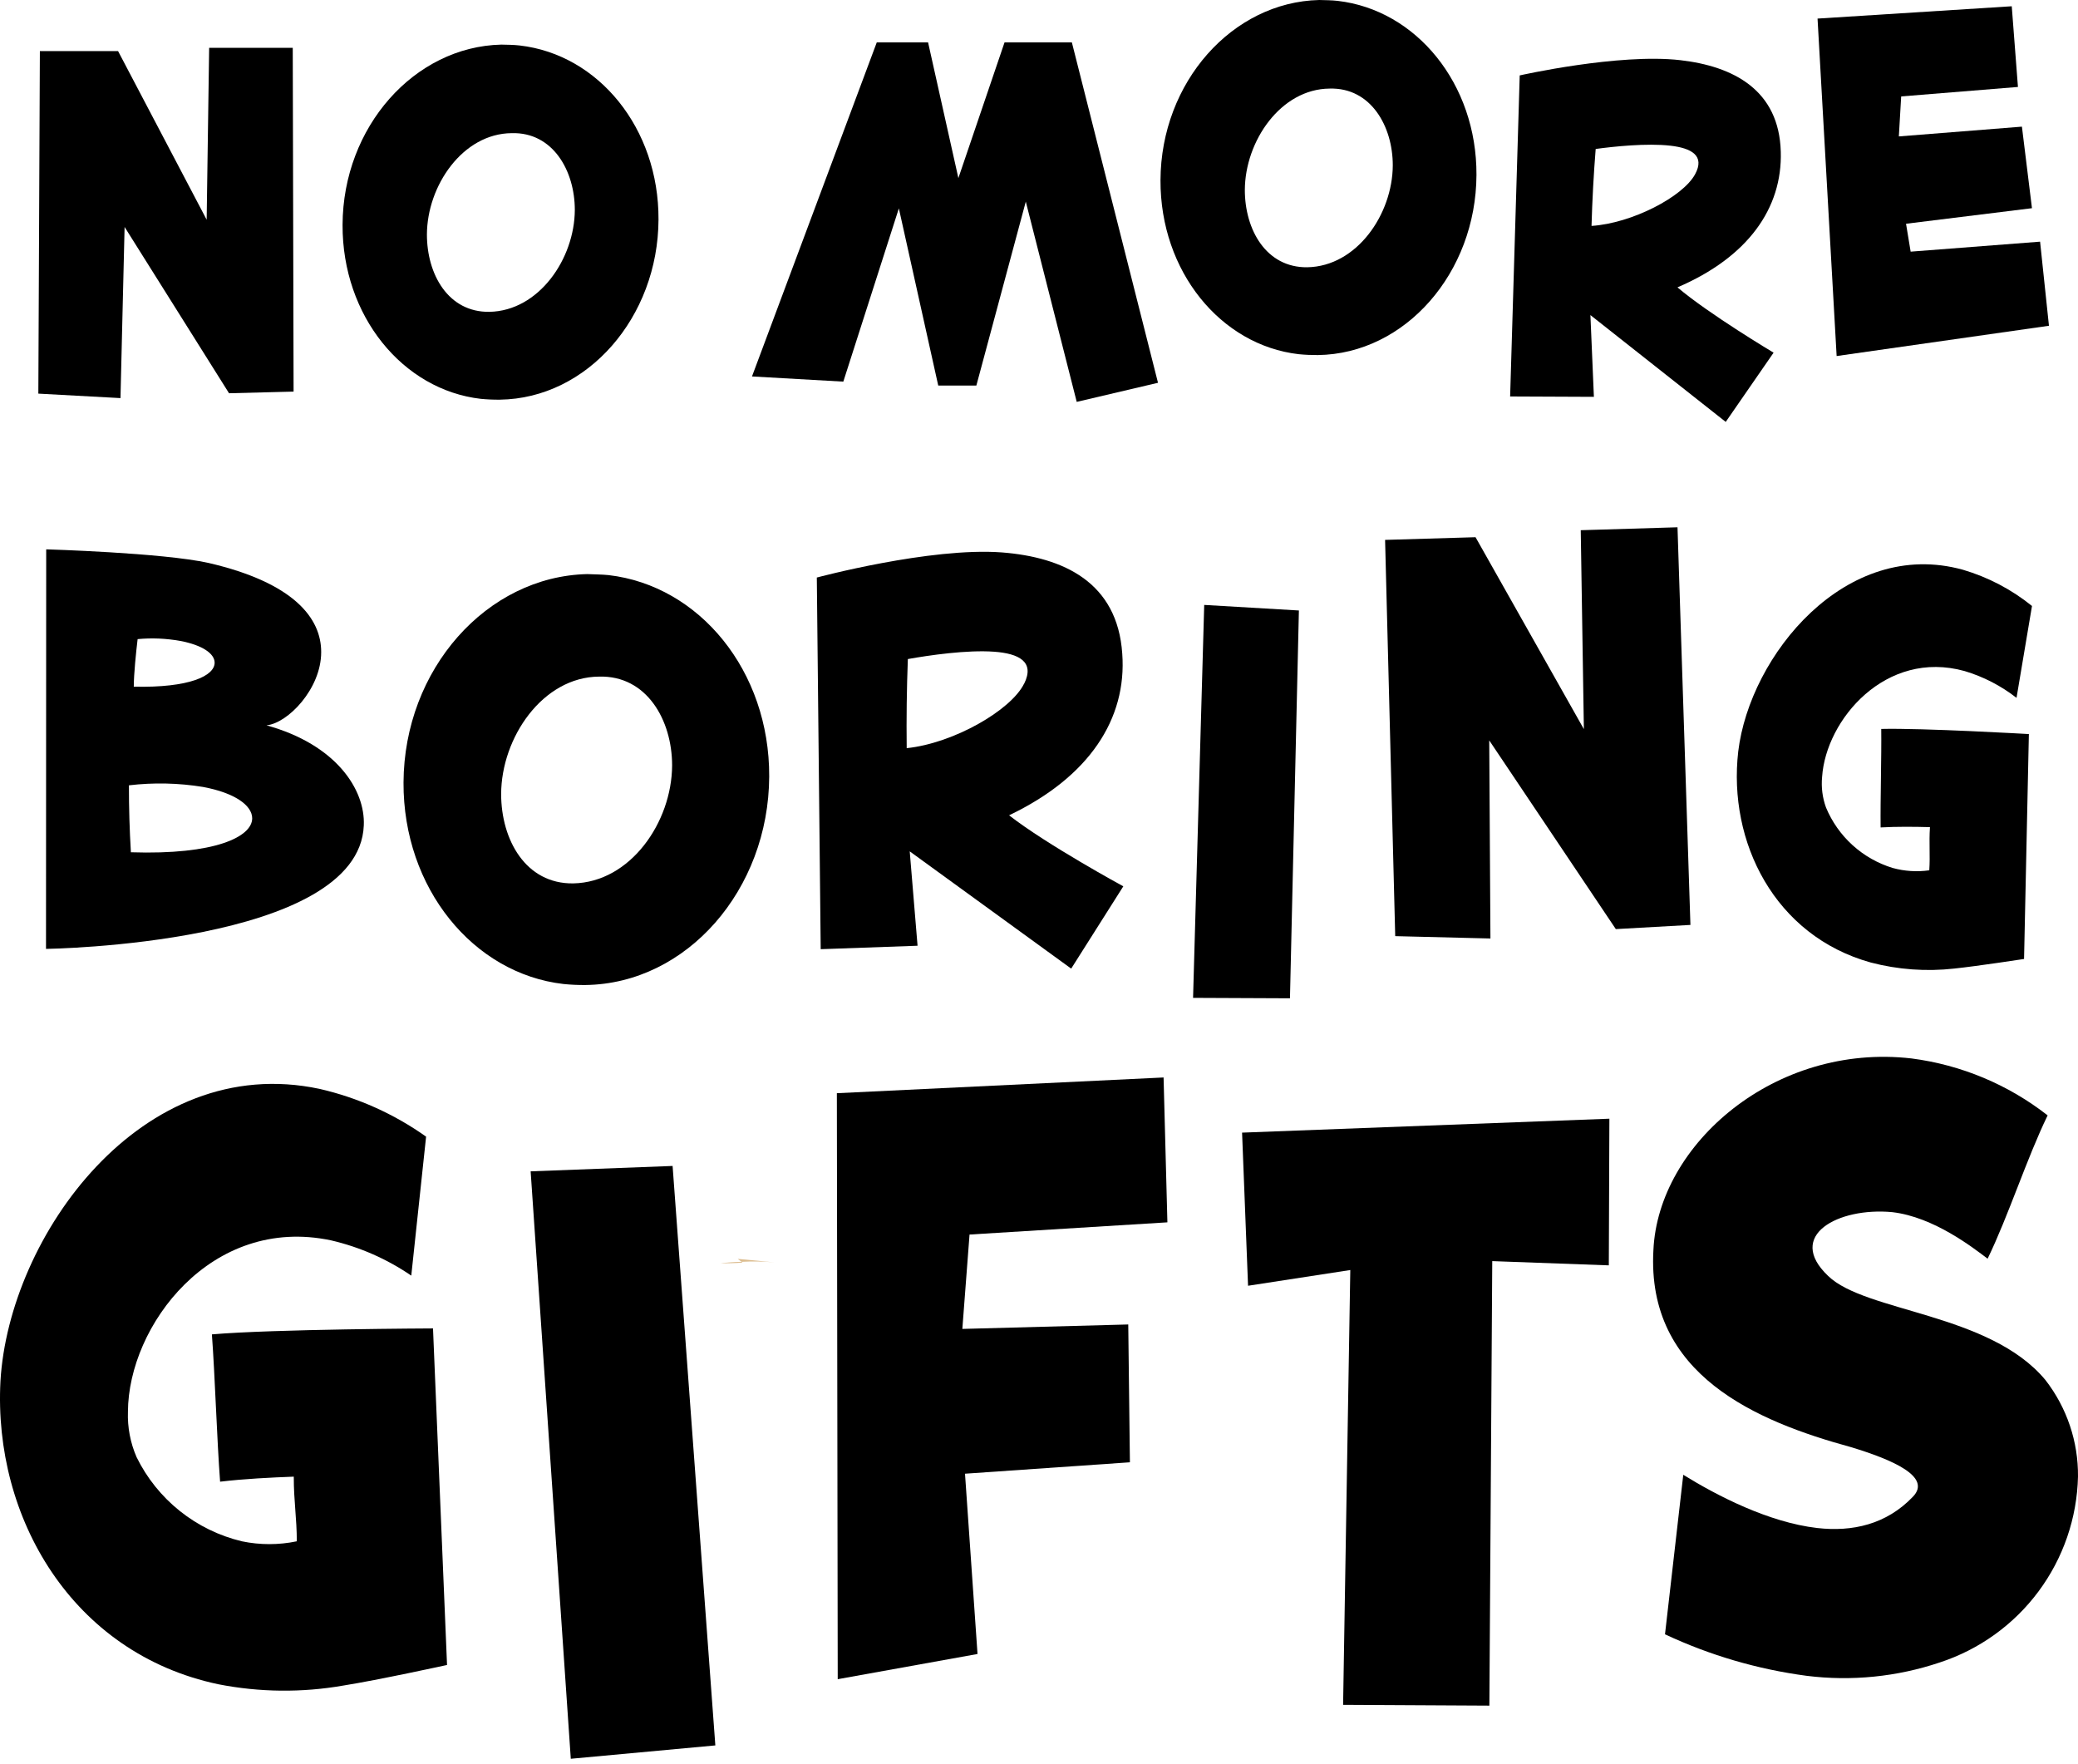 <svg width="271" height="230" viewBox="0 0 271 230" fill="none" xmlns="http://www.w3.org/2000/svg">
<path d="M101.006 164.613L96.212 164.157L96.704 164.54C98.138 164.465 99.576 164.489 101.006 164.613V164.613Z" fill="#DCBD90"/>
<path d="M96.704 164.54C95.732 164.54 94.794 164.654 93.915 164.727C94.893 164.743 95.871 164.716 96.845 164.644L96.704 164.54Z" fill="#DCBD90"/>
<path d="M262.36 0.817L263.168 11.339L247.94 12.574L247.636 17.788L263.687 16.515L264.996 27.148L248.573 29.177L249.175 32.815L266.055 31.513L267.212 42.479L239.523 46.428L237.033 2.423L262.36 0.817Z" fill="black"/>
<path d="M174.444 0.113C184.697 1.291 192.6 10.92 192.552 22.807C192.498 35.564 183.273 46.149 171.856 46.301C171.026 46.306 170.197 46.268 169.371 46.187C159.199 45.02 151.295 35.381 151.344 23.493C151.398 10.736 160.71 0.259 172.045 0C172.874 0.022 173.702 0.027 174.444 0.113ZM162.344 24.768C162.344 29.945 165.116 34.921 170.497 34.851C176.95 34.732 181.611 27.935 181.638 21.553C181.638 16.469 178.78 11.395 173.404 11.552C167.032 11.595 162.371 18.393 162.344 24.768Z" fill="black"/>
<path d="M219.132 7.846C226.077 8.645 232.021 11.742 232.238 19.787C232.454 27.146 227.961 33.528 218.764 37.472C222.883 40.968 231.301 45.987 231.301 45.987L225.059 55.016L207.412 41.087L207.866 51.747L196.942 51.699L198.192 9.834C198.192 9.834 211.109 6.922 219.132 7.846ZM221.059 22.732C222.391 20.295 220.577 19.311 217.843 18.998C214.785 18.647 210.481 19.101 208.099 19.425C207.832 22.76 207.652 26.105 207.558 29.459C212.841 29.118 219.473 25.655 221.059 22.732V22.732Z" fill="black"/>
<path d="M139.786 5.527H131.006L124.986 23.223L121.034 5.527H114.343L98.07 49.089L109.98 49.764L117.223 27.173L122.36 50.277H127.33L133.777 26.292L140.42 52.406L151.019 49.915L139.786 5.527Z" fill="black"/>
<path d="M67.769 5.93C78.055 7.108 85.932 16.737 85.878 28.624C85.829 41.381 76.599 51.966 65.182 52.117C64.354 52.125 63.526 52.089 62.702 52.009C52.53 50.837 44.627 41.203 44.675 29.316C44.724 16.553 54.035 6.082 65.371 5.817C66.2 5.833 67.028 5.844 67.769 5.93ZM55.676 30.585C55.676 35.756 58.442 40.738 63.823 40.663C70.276 40.544 74.937 33.746 74.964 27.371C74.964 22.281 72.111 17.207 66.73 17.364C60.358 17.407 55.697 24.204 55.676 30.585V30.585Z" fill="black"/>
<path d="M38.288 51.064L38.179 6.233H27.276L26.952 28.651L15.399 6.665H5.2L5 51.329L15.713 51.912L16.249 29.597L29.87 51.28L38.288 51.064Z" fill="black"/>
<path d="M151.747 140.502L152.245 159.392L126.441 160.984L125.503 173.29L147.14 172.71L147.356 190.682L125.85 192.171L127.482 215.679L109.251 218.966L109.138 142.553L151.747 140.502Z" fill="black"/>
<path d="M53.636 166.341C50.467 164.171 46.918 162.611 43.174 161.743C27.551 158.437 16.732 172.888 16.685 184.089C16.614 186.121 16.999 188.143 17.811 190.008C19.148 192.734 21.072 195.131 23.445 197.028C25.818 198.926 28.582 200.277 31.539 200.984C33.903 201.477 36.343 201.477 38.708 200.984C38.708 197.997 38.304 195.665 38.313 192.555C35.301 192.668 31.858 192.836 28.705 193.211C28.292 187.741 28.039 179.462 27.635 174.002C35.667 173.309 56.47 173.225 56.47 173.225L58.3 217.112C58.3 217.112 49.254 219.088 44.807 219.79C39.391 220.741 33.846 220.683 28.452 219.622C9.385 215.585 -0.871 197.866 0.058 180.127C1.146 161.218 18.459 137.046 41.682 141.991C46.676 143.138 51.394 145.254 55.569 148.219L53.636 166.341Z" fill="black"/>
<path d="M87.716 152.04L93.29 227.601L74.439 229.343L69.203 152.742L87.716 152.04Z" fill="black"/>
<path d="M259.214 164.131C257.337 162.726 252.214 158.689 246.762 158.062C239.743 157.406 232.837 161.096 238.411 166.378C243.271 171.117 259.476 171.192 266.748 179.949C269.546 183.55 271.044 187.989 270.999 192.546C270.876 197.95 269.076 203.184 265.848 207.525C262.619 211.866 258.121 215.101 252.974 216.784C247.392 218.66 241.459 219.256 235.615 218.526C229.215 217.677 222.983 215.851 217.139 213.112L219.522 192.311C223.951 195.056 230.679 198.521 236.985 199.251C241.573 199.776 246.021 198.792 249.483 195.159C251.932 192.592 246.922 190.373 241.329 188.687C229.131 185.344 214.7 179.321 215.628 163.007C216.257 149.174 231.514 135.978 249.286 138.02C255.765 138.859 261.897 141.424 267.039 145.446C264.29 151.112 261.963 158.465 259.214 164.131Z" fill="black"/>
<path d="M162.763 167.662L161.984 147.695L209.886 145.878L209.811 165.002L194.61 164.449L194.235 222.413L175.159 222.31L176.097 165.611L162.763 167.662Z" fill="black"/>
<path d="M6.025 71.634C6.025 71.634 21.155 72.072 27.182 73.404C38.378 75.999 41.905 80.651 41.887 85.041C41.887 89.825 37.539 94.308 34.757 94.584C43.847 97.085 47.657 102.988 47.444 107.64C46.817 123.192 6 123.736 6 123.736L6.025 71.634ZM17.07 111.136C28.078 111.499 32.877 109.104 32.89 106.715C32.89 105.014 30.603 103.388 26.487 102.619C23.288 102.096 20.032 102.025 16.814 102.406C16.809 105.295 16.895 108.205 17.07 111.136V111.136ZM17.446 89.543C24.72 89.712 27.984 88.124 27.991 86.417C27.991 85.222 26.374 84.116 23.505 83.578C21.672 83.246 19.802 83.166 17.948 83.34C17.747 85.01 17.453 87.849 17.446 89.543V89.543Z" fill="black"/>
<path d="M262.983 91.001C260.963 89.424 258.666 88.239 256.21 87.505C245.935 84.653 238.123 93.84 237.628 101.306C237.499 102.657 237.672 104.02 238.135 105.296C238.912 107.168 240.094 108.845 241.597 110.208C243.099 111.571 244.884 112.586 246.825 113.181C248.38 113.61 250.008 113.715 251.605 113.487C251.737 111.499 251.555 109.929 251.693 107.859C249.682 107.803 247.376 107.778 245.259 107.897C245.215 104.238 245.384 98.711 245.34 95.053C250.728 94.921 264.593 95.722 264.593 95.722L263.966 125.05C263.966 125.05 257.858 125.988 254.863 126.3C251.216 126.71 247.524 126.443 243.974 125.512C231.444 122.036 225.336 109.804 226.689 97.998C228.193 85.441 240.735 70.064 256.003 74.298C259.284 75.266 262.341 76.87 265 79.019L262.983 91.001Z" fill="black"/>
<path d="M169.394 79.607L168.229 130.177L155.592 130.121L157.046 78.881L169.394 79.607Z" fill="black"/>
<path d="M79.358 74.992C91.224 76.362 100.371 87.499 100.315 101.256C100.252 116.02 89.577 128.27 76.364 128.445C75.403 128.455 74.443 128.411 73.488 128.314C61.716 126.963 52.569 115.807 52.625 102.05C52.688 87.286 63.464 75.161 76.583 74.861C77.541 74.904 78.494 74.904 79.358 74.992ZM65.356 103.532C65.356 109.516 68.564 115.276 74.753 115.194C82.228 115.057 87.622 107.19 87.653 99.805C87.653 93.921 84.345 88.049 78.124 88.23C70.781 88.28 65.387 96.165 65.356 103.532V103.532Z" fill="black"/>
<path d="M130.645 72.034C138.714 72.659 145.731 75.942 146.357 85.235C146.984 93.733 142.053 101.324 131.597 106.315C136.527 110.16 146.495 115.576 146.495 115.576L139.698 126.307L118.641 111.017L119.662 123.324L107.031 123.774L106.524 75.311C106.524 75.311 121.316 71.34 130.645 72.034ZM133.564 89.156C134.993 86.279 132.85 85.222 129.673 84.985C126.121 84.722 121.165 85.447 118.396 85.941C118.25 89.806 118.2 93.679 118.246 97.56C124.379 96.922 131.854 92.607 133.552 89.156H133.564Z" fill="black"/>
<path d="M220.455 120.61L218.77 68.757L206.152 69.139L206.559 95.078L192.431 70.052L180.634 70.402L181.956 122.073L194.373 122.379L194.217 96.547L210.725 121.154L220.455 120.61Z" fill="black"/>
</svg>
